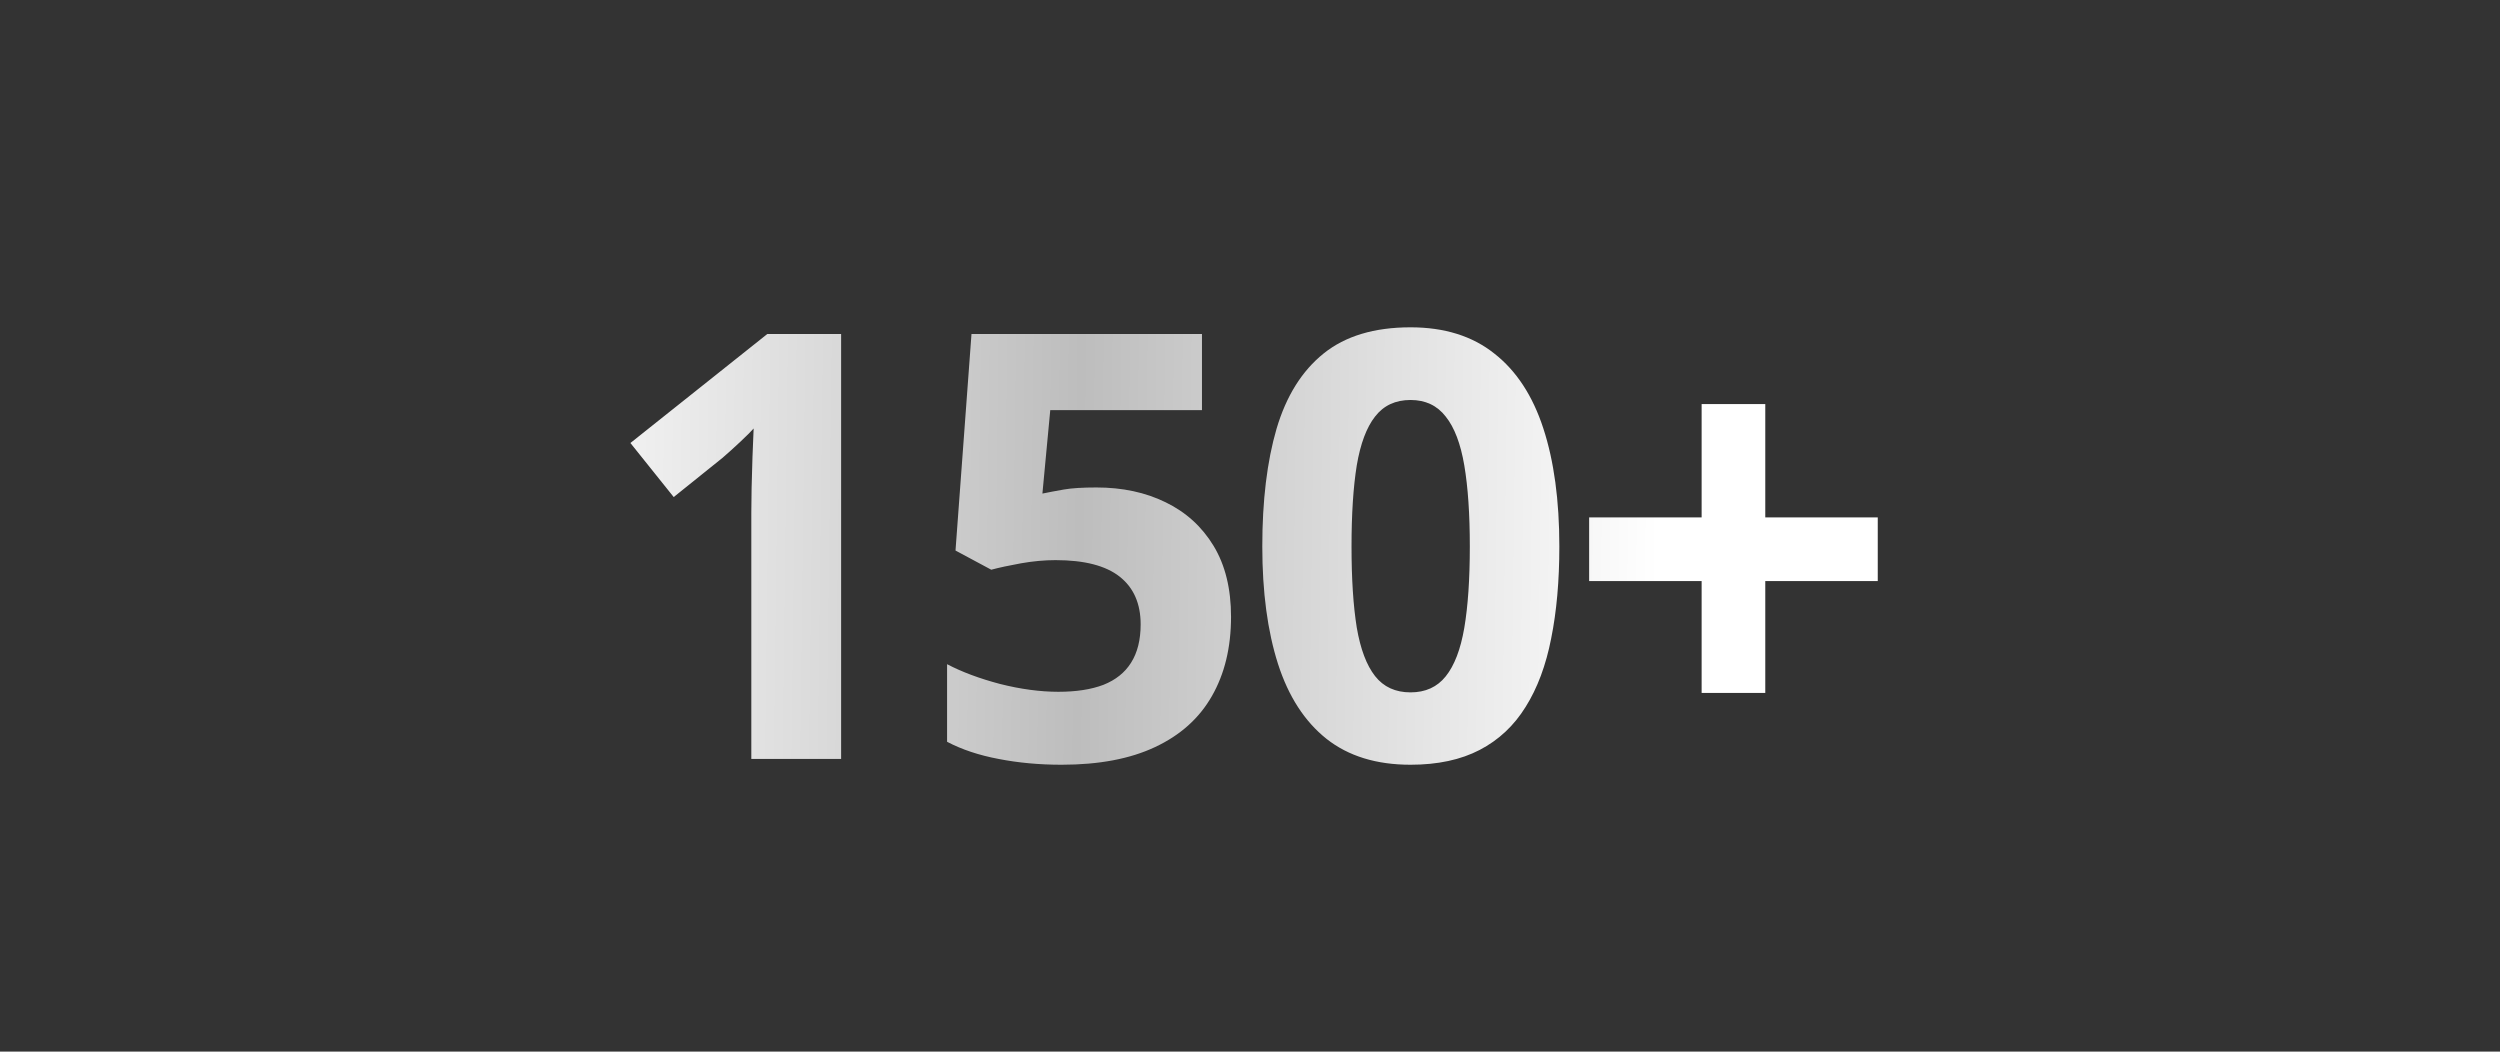 <svg width="504" height="212" viewBox="0 0 504 212" fill="none" xmlns="http://www.w3.org/2000/svg">
<rect x="0" y="0" width="504" height="212" fill="#333333" stroke="none"/>
<path d="M169.57 153H151.465V103.43C151.465 102.062 151.484 100.383 151.523 98.391C151.562 96.359 151.621 94.289 151.699 92.18C151.777 90.031 151.855 88.098 151.934 86.379C151.504 86.887 150.625 87.766 149.297 89.016C148.008 90.227 146.797 91.32 145.664 92.297L135.82 100.207L127.09 89.309L154.688 67.336H169.57V153ZM221.048 98.273C226.283 98.273 230.931 99.269 234.994 101.262C239.095 103.254 242.318 106.184 244.662 110.051C247.005 113.918 248.177 118.684 248.177 124.348C248.177 130.52 246.888 135.852 244.31 140.344C241.771 144.797 237.963 148.215 232.884 150.598C227.845 152.98 221.556 154.172 214.017 154.172C209.525 154.172 205.287 153.781 201.302 153C197.357 152.258 193.9 151.105 190.931 149.543V133.898C193.9 135.461 197.455 136.789 201.595 137.883C205.775 138.938 209.701 139.465 213.373 139.465C216.966 139.465 219.994 138.996 222.455 138.059C224.916 137.082 226.771 135.598 228.021 133.605C229.31 131.574 229.955 128.996 229.955 125.871C229.955 121.691 228.548 118.488 225.736 116.262C222.923 114.035 218.607 112.922 212.787 112.922C210.56 112.922 208.236 113.137 205.814 113.566C203.431 113.996 201.439 114.426 199.838 114.855L192.63 110.988L195.853 67.336H242.318V82.688H211.732L210.15 99.504C211.478 99.231 212.923 98.957 214.486 98.684C216.048 98.41 218.236 98.273 221.048 98.273ZM314.363 110.168C314.363 117.082 313.816 123.254 312.722 128.684C311.667 134.113 309.948 138.723 307.566 142.512C305.222 146.301 302.136 149.191 298.308 151.184C294.48 153.176 289.831 154.172 284.363 154.172C277.488 154.172 271.843 152.434 267.429 148.957C263.015 145.441 259.753 140.402 257.644 133.84C255.534 127.238 254.48 119.348 254.48 110.168C254.48 100.91 255.437 93 257.351 86.438C259.304 79.836 262.468 74.777 266.843 71.262C271.218 67.746 277.058 65.988 284.363 65.988C291.198 65.988 296.823 67.746 301.238 71.262C305.691 74.738 308.991 79.777 311.14 86.379C313.288 92.941 314.363 100.871 314.363 110.168ZM272.468 110.168C272.468 116.691 272.82 122.141 273.523 126.516C274.265 130.852 275.495 134.113 277.214 136.301C278.933 138.488 281.316 139.582 284.363 139.582C287.37 139.582 289.734 138.508 291.452 136.359C293.21 134.172 294.46 130.91 295.202 126.574C295.945 122.199 296.316 116.73 296.316 110.168C296.316 103.645 295.945 98.195 295.202 93.82C294.46 89.445 293.21 86.164 291.452 83.977C289.734 81.75 287.37 80.637 284.363 80.637C281.316 80.637 278.933 81.75 277.214 83.977C275.495 86.164 274.265 89.445 273.523 93.82C272.82 98.195 272.468 103.645 272.468 110.168ZM355.88 104.309H378.555V117.141H355.88V139.699H343.048V117.141H320.372V104.309H343.048V81.457H355.88V104.309Z" fill="url(#paint0_linear_2576_61027)"/>
<defs>
<linearGradient id="paint0_linear_2576_61027" x1="100.867" y1="105.545" x2="334.357" y2="108.463" gradientUnits="userSpaceOnUse">
<stop stop-color="white"/>
<stop offset="0.5" stop-color="#BDBDBD"/>
<stop offset="1" stop-color="white"/>
</linearGradient>
</defs>
</svg>
